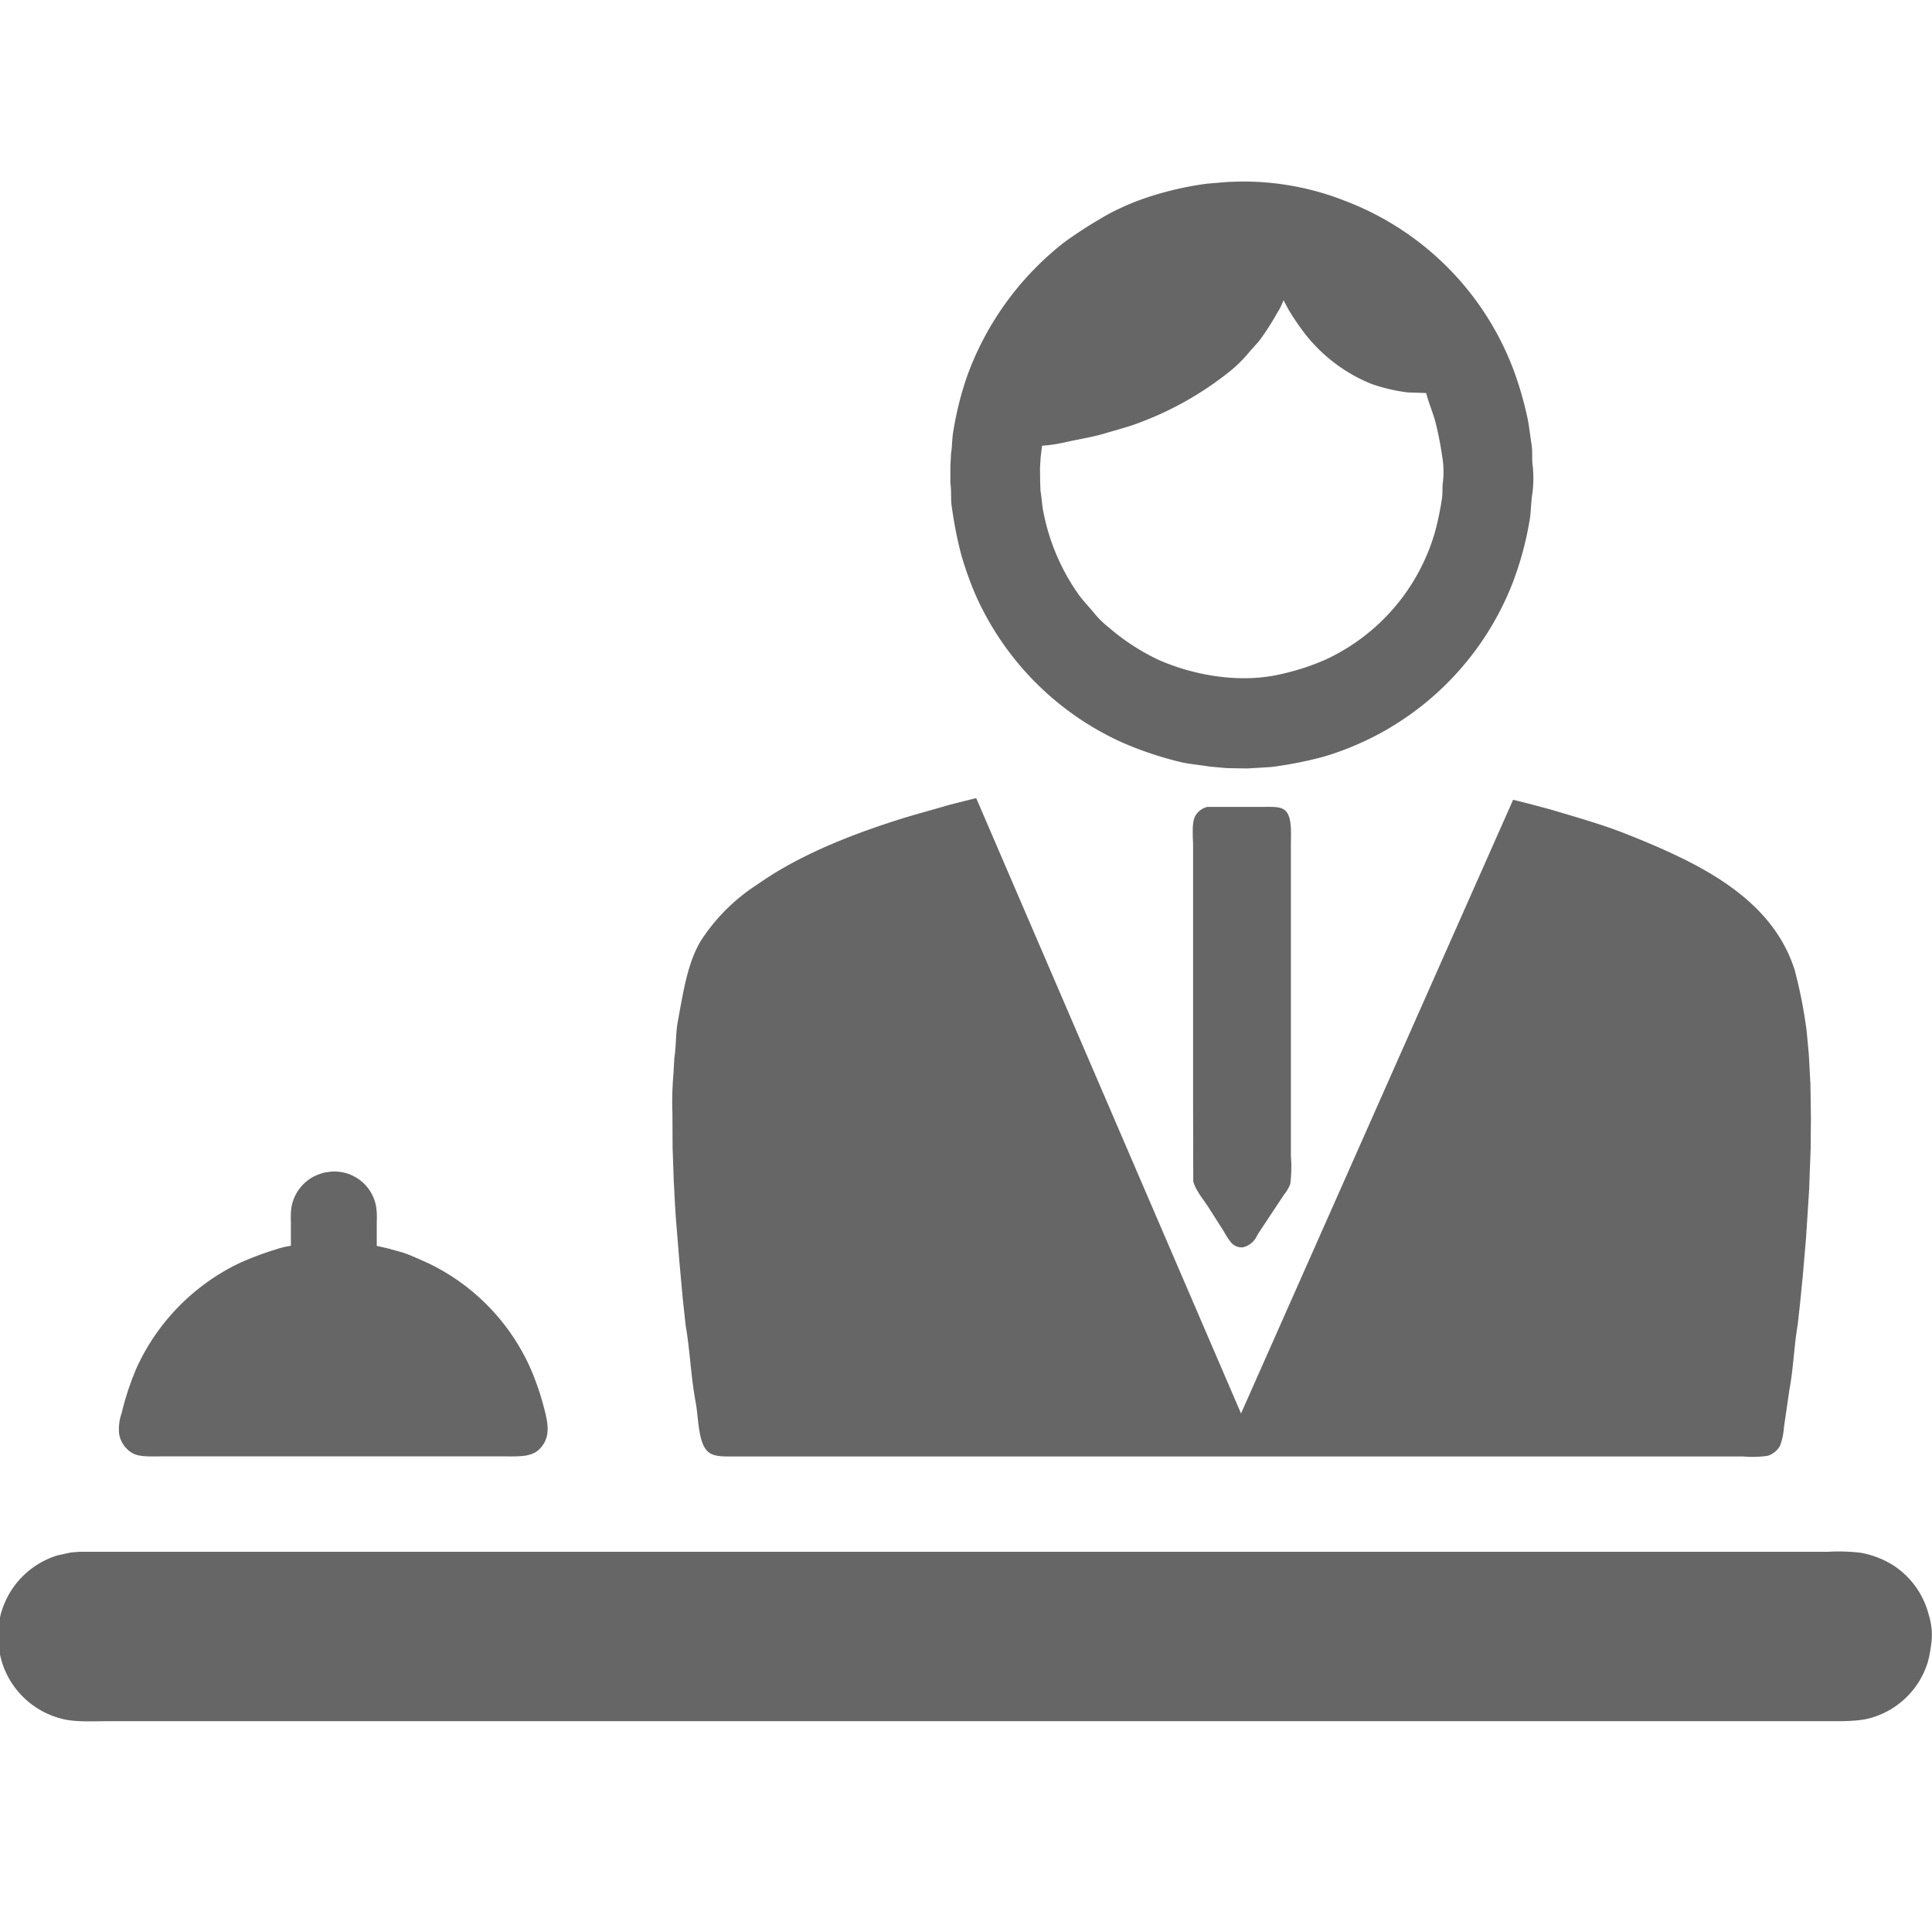 <svg xmlns="http://www.w3.org/2000/svg" width="250" height="250" viewBox="0 0 250 250">
  <defs>
    <style>
      .cls-1 {
        fill: #666;
        fill-rule: evenodd;
      }
    </style>
  </defs>
  <path id="Activities_Desk" data-name="Activities Desk" class="cls-1" d="M160.139,23.5A35.756,35.756,0,0,1,174.068,26a37.52,37.52,0,0,1,21.81,21.938,44.721,44.721,0,0,1,1.9,6.759l0.4,2.814c0.161,0.941.012,1.9,0.167,2.9a14.988,14.988,0,0,1-.063,3.485c-0.207,1.3-.158,2.517-0.4,3.717a41.9,41.9,0,0,1-2.252,8.083,37.743,37.743,0,0,1-24.459,22.252,51.611,51.611,0,0,1-6.651,1.3q-1.554.1-3.107,0.188-0.729-.007-1.46-0.02c-0.4-.007-0.806-0.013-1.209-0.022-0.764-.066-1.529-0.137-2.293-0.206-1.337-.239-2.587-0.3-3.816-0.611a45.362,45.362,0,0,1-7.465-2.517,37.759,37.759,0,0,1-19-19.232,45.465,45.465,0,0,1-1.773-4.995,51.928,51.928,0,0,1-1.23-6.215c-0.17-.994-0.024-2.006-0.188-3.064V60.364l0.084-1.656c0.167-1.045.119-2.026,0.313-3a41.91,41.91,0,0,1,1.73-6.925,38.653,38.653,0,0,1,12.657-17.468,59.216,59.216,0,0,1,5.9-3.737,33.5,33.5,0,0,1,4.733-2.015,42.366,42.366,0,0,1,7.715-1.787q1.344-.113,2.69-0.228Q159.471,23.522,160.139,23.5Zm5.943,15.345a7.823,7.823,0,0,1-.834,1.68,33.945,33.945,0,0,1-2.127,3.339c-0.5.666-1.111,1.246-1.627,1.888a18.012,18.012,0,0,1-2.981,2.792,42.2,42.2,0,0,1-10.968,6.108c-1.467.578-2.989,0.952-4.566,1.428s-3.257.733-4.984,1.111a19,19,0,0,1-3.148.485q-0.095.744-.188,1.49c-0.028.463-.056,0.925-0.083,1.384,0.006,0.6.013,1.191,0.02,1.787,0.014,0.383.028,0.77,0.042,1.153,0.171,1.052.215,2.114,0.438,3.066a27.576,27.576,0,0,0,4.462,10.328c0.634,0.892,1.412,1.658,2.085,2.5a12.369,12.369,0,0,0,1.9,1.846,28.257,28.257,0,0,0,6.4,4.158c4,1.773,10.015,3.144,15.639,1.888a31.014,31.014,0,0,0,5.984-1.931A26.176,26.176,0,0,0,185.661,68.93a36.768,36.768,0,0,0,.917-4.366c0.132-.739.023-1.477,0.146-2.269a11.653,11.653,0,0,0-.1-3.21,42.51,42.51,0,0,0-.938-4.7c-0.357-1.2-.836-2.356-1.147-3.527q-1.209-.04-2.419-0.084a22.975,22.975,0,0,1-4.65-1.091,20.82,20.82,0,0,1-8.965-6.967c-0.616-.823-1.19-1.691-1.731-2.584C166.541,39.7,166.311,39.272,166.082,38.847ZM126.214,103.3l0.125,0.018q17.129,39.8,34.259,79.605v-0.042q17.6-39.692,35.2-79.393c0.507,0.127,1.014.25,1.522,0.379q1.626,0.427,3.253.859c3.46,1.04,6.841,1.979,10.029,3.257,8.953,3.577,18.666,8.076,21.644,17.591a62.214,62.214,0,0,1,1.522,7.744c0.1,1.03.194,2.057,0.292,3.087q0.1,1.909.208,3.821c0.007,0.46.014,0.923,0.021,1.383,0.014,1.034.028,2.075,0.042,3.109q-0.011,1.209-.021,2.413v1.153q-0.073,1.944-.146,3.884-0.032.9-.063,1.784l-0.4,6.214q-0.209,2.448-.417,4.891-0.177,1.786-.354,3.571c-0.1.894-.2,1.791-0.292,2.685-0.49,2.812-.562,5.726-1.085,8.482q-0.354,2.443-.709,4.893a8.323,8.323,0,0,1-.521,2.415,2.793,2.793,0,0,1-1.584,1.277,13.974,13.974,0,0,1-3.191.087H94.958c-1.351,0-2.485.04-3.232-.527-1.422-1.078-1.305-4.375-1.71-6.507-0.612-3.223-.719-6.628-1.293-9.931q-0.188-1.731-.375-3.463-0.208-2.287-.417-4.574-0.24-2.963-.48-5.922c-0.042-.662-0.084-1.331-0.125-1.995q-0.073-1.415-.146-2.831-0.073-2.136-.146-4.264-0.01-2.18-.021-4.364a41.126,41.126,0,0,1,.125-5.039c0.042-.728.084-1.454,0.125-2.183,0.249-1.587.16-3.13,0.438-4.642,0.714-3.877,1.256-7.547,2.94-10.41a24.335,24.335,0,0,1,7.34-7.35c5.17-3.653,11.621-6.285,18.265-8.395,2.148-.684,4.349-1.253,6.548-1.911Q124.5,103.728,126.214,103.3Zm30.047,1.112h7.131c1.343,0,2.5-.105,3.086.648,0.72,0.932.563,2.739,0.563,4.41v40.1a17.779,17.779,0,0,1-.084,3.653,5.075,5.075,0,0,1-.792,1.344l-1.543,2.329-1.918,2.9a2.709,2.709,0,0,1-1.835,1.6,1.787,1.787,0,0,1-1.522-.567,8.222,8.222,0,0,1-.959-1.445l-1.981-3.111c-0.591-.943-1.751-2.289-2-3.44q-0.011-5.238-.021-10.474V109.677c0-1.309-.214-3.188.271-4.072A2.429,2.429,0,0,1,156.261,104.408ZM42.747,151.619a5.485,5.485,0,0,1,5.922,4.514,9.737,9.737,0,0,1,.083,1.931v3.15c0.514,0.117,1.029.237,1.543,0.354,0.855,0.259,1.667.425,2.46,0.737,0.915,0.357,1.81.771,2.669,1.156a27.47,27.47,0,0,1,13.261,13.7,34.966,34.966,0,0,1,1.9,5.776c0.408,1.665.46,3.027-.459,4.218-1.106,1.434-2.653,1.3-5.15,1.3H20.936c-1.446,0-2.949.1-3.837-.443a3.555,3.555,0,0,1-1.689-2.517,6.281,6.281,0,0,1,.334-2.648,36.153,36.153,0,0,1,1.9-5.772,27.82,27.82,0,0,1,13.324-13.622,39.684,39.684,0,0,1,4.817-1.806,10.108,10.108,0,0,1,1.856-.441v-3.086a10.388,10.388,0,0,1,.063-1.849,5.579,5.579,0,0,1,2.5-3.8,6.347,6.347,0,0,1,1.752-.733ZM10.24,200.8H236.559a23.864,23.864,0,0,1,4.212.128,11.784,11.784,0,0,1,4.107,1.555,10.8,10.8,0,0,1,4.713,6.526,8.433,8.433,0,0,1,.354,3.339,18.3,18.3,0,0,1-.458,2.623,10.787,10.787,0,0,1-7.257,7.286c-1.756.549-4.176,0.461-6.5,0.461H14.389c-2.252,0-4.8.17-6.568-.357a10.893,10.893,0,0,1-7.444-6.905,11.688,11.688,0,0,1-.271-6.615,11.573,11.573,0,0,1,1.21-2.812,10.937,10.937,0,0,1,6.13-4.766c0.584-.124,1.168-0.253,1.752-0.377C9.545,200.861,9.892,200.834,10.24,200.8Z"/>
</svg>
